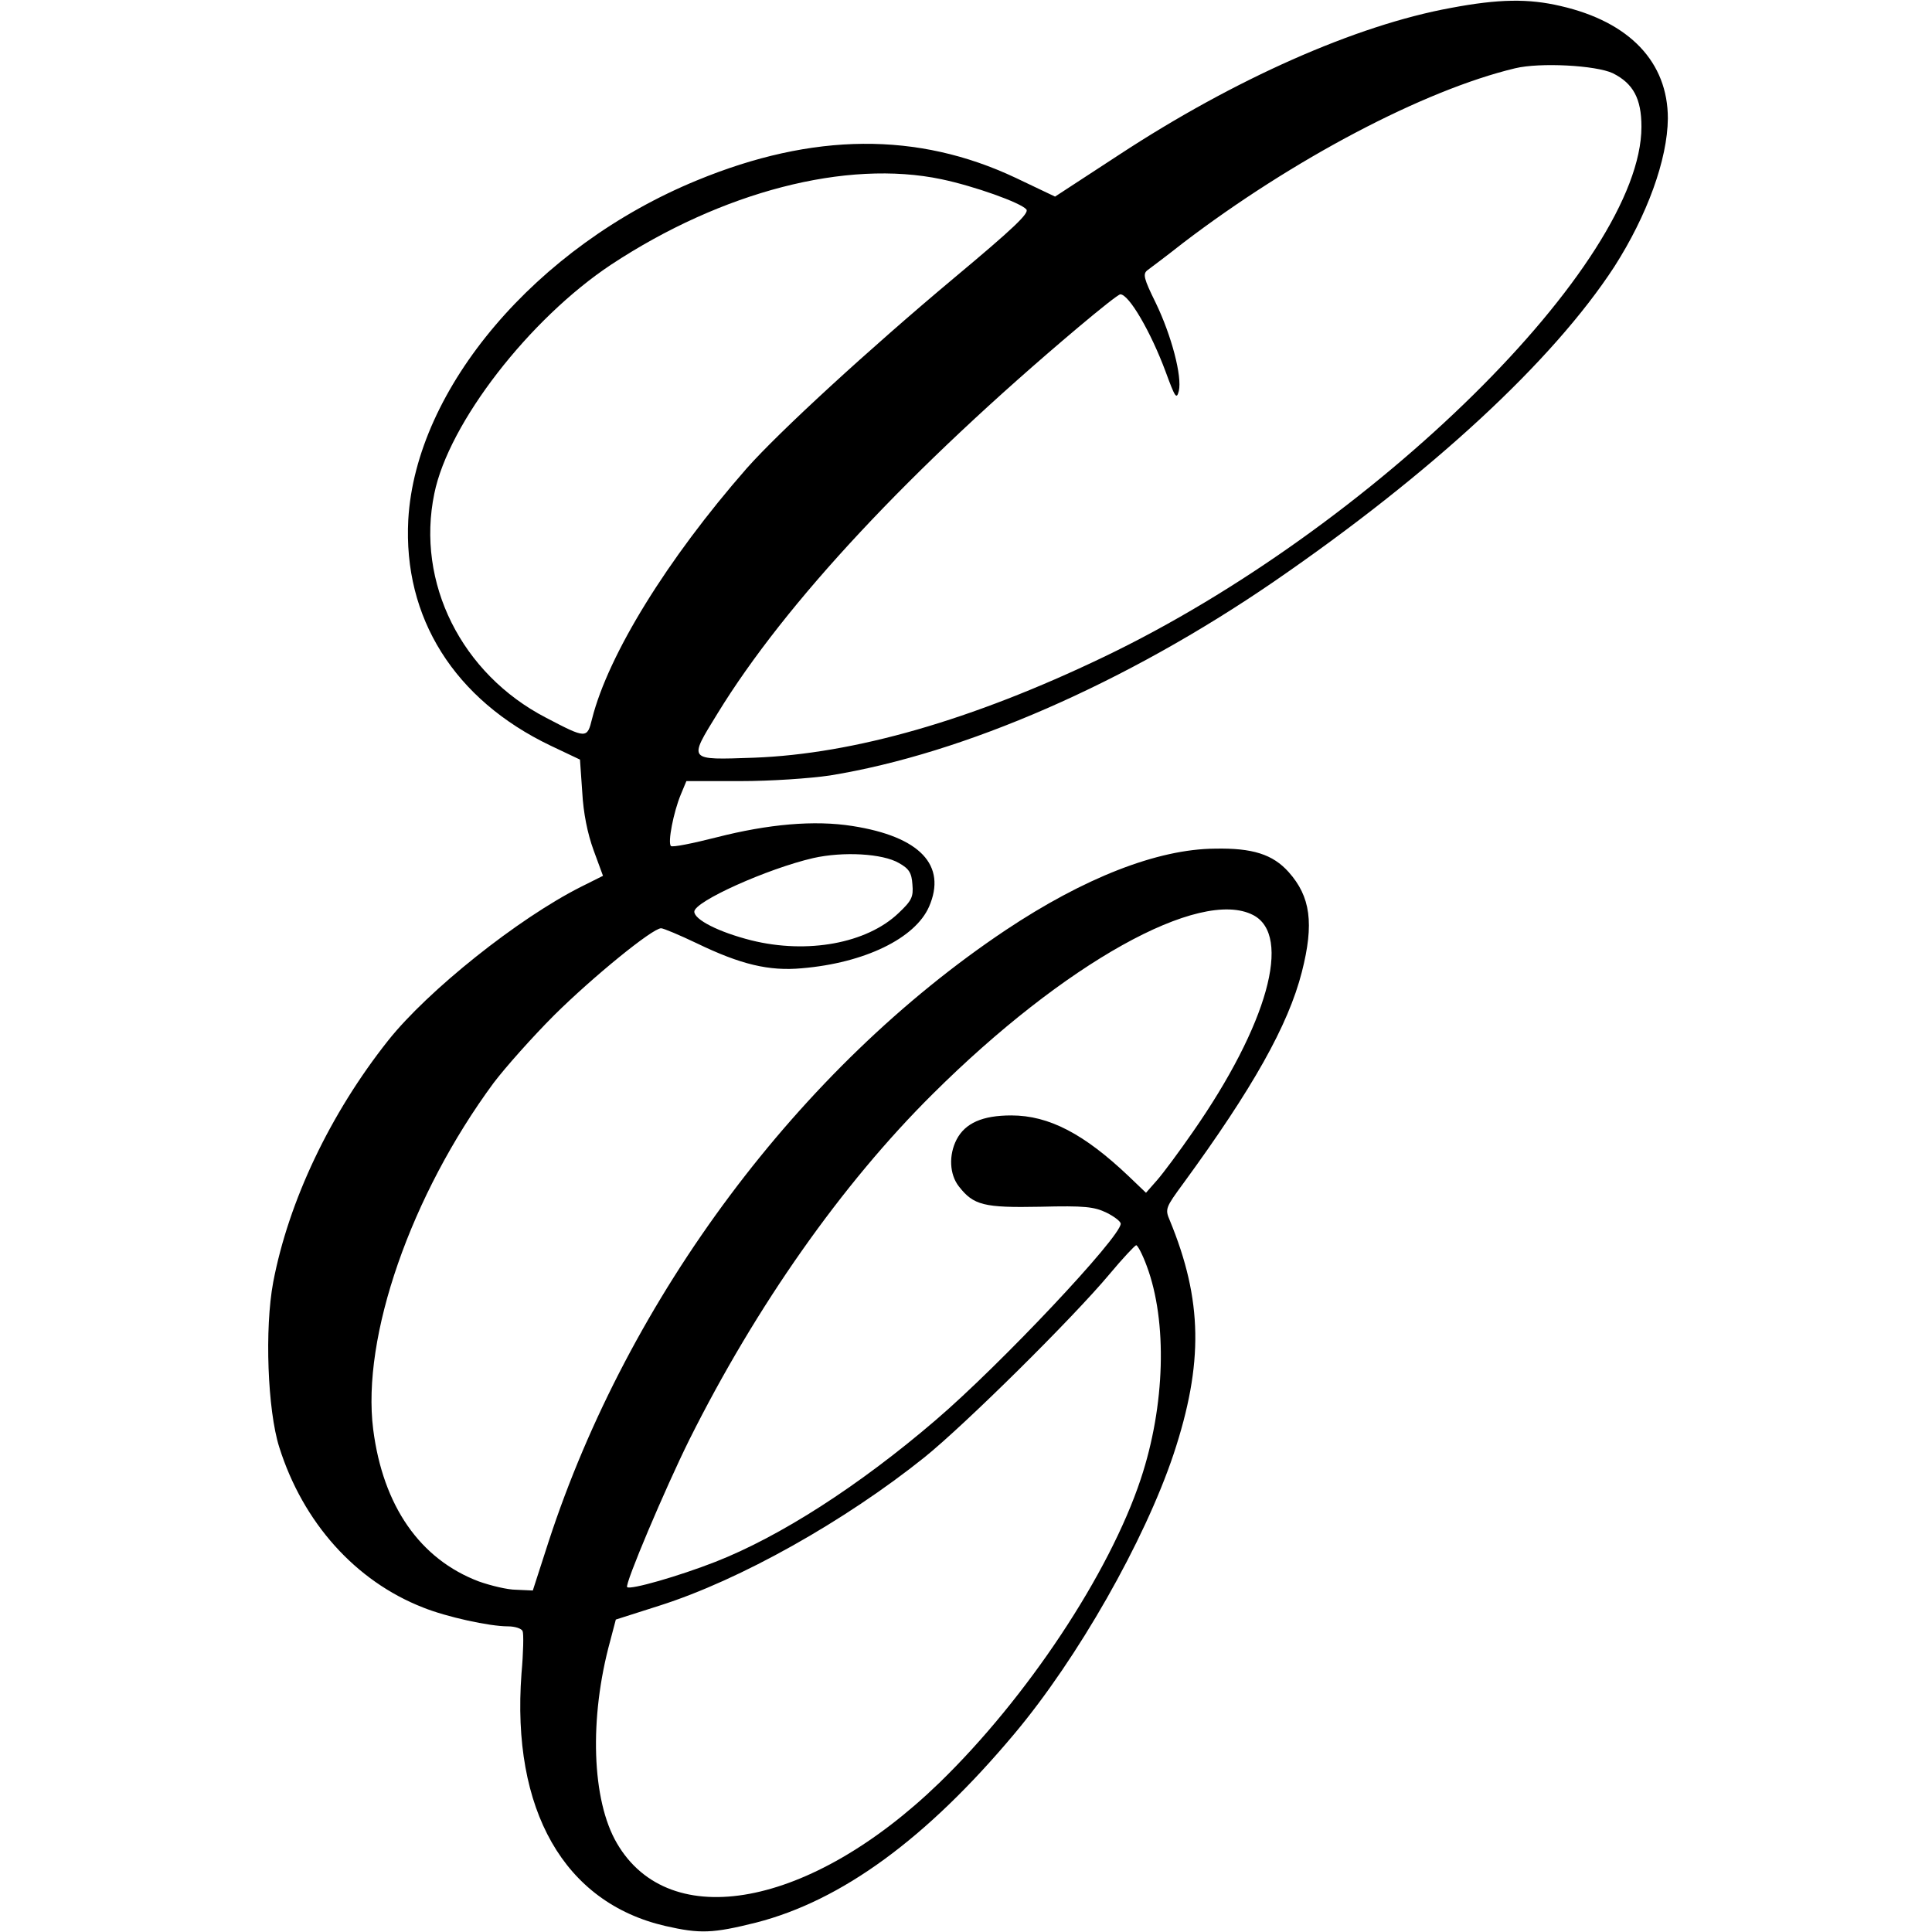 <?xml version="1.0" standalone="no"?>
<!DOCTYPE svg PUBLIC "-//W3C//DTD SVG 20010904//EN"
    "http://www.w3.org/TR/2001/REC-SVG-20010904/DTD/svg10.dtd">
<svg version="1.0" xmlns="http://www.w3.org/2000/svg"
     width="512pt" height="512pt" viewBox="0 0 512 512"
     preserveAspectRatio="xMidYMid meet">
    <g transform="translate(0,512) scale(0.1,-0.1)"
       fill="#000000" stroke="none">
        <path d="M3845 5099 c-252 -46 -574 -189 -879 -389 l-170 -111 -105 50 c-259
122 -536 120 -844 -7 -426 -175 -745 -551 -765 -899 -14 -260 122 -477 377
-599 l78 -37 6 -86 c3 -56 14 -110 30 -154 l25 -68 -58 -29 c-167 -84 -406
-275 -511 -407 -154 -194 -264 -426 -305 -641 -23 -123 -15 -339 16 -437 63
-200 202 -355 381 -425 62 -25 176 -50 225 -50 19 0 37 -6 39 -13 3 -6 2 -57
-3 -112 -27 -362 113 -607 381 -669 92 -21 125 -20 241 9 226 58 451 222 684
500 168 200 345 511 422 741 80 241 77 409 -10 620 -13 30 -11 34 36 98 184
252 278 419 314 560 33 129 23 200 -35 265 -42 47 -96 64 -195 62 -153 -1
-348 -78 -555 -216 -546 -365 -999 -971 -1211 -1620 l-42 -130 -44 2 c-23 0
-68 11 -99 22 -156 59 -254 200 -280 403 -31 245 100 621 319 918 31 41 103
122 161 180 102 101 260 230 283 230 6 0 49 -18 95 -40 116 -56 191 -74 278
-66 166 14 300 79 337 163 48 110 -24 186 -203 214 -101 16 -223 5 -360 -30
-63 -16 -117 -27 -121 -23 -9 9 7 90 26 136 l15 36 143 0 c81 0 184 7 238 15
356 58 784 245 1175 513 419 288 740 585 903 835 87 136 141 284 142 393 0
149 -101 256 -284 298 -85 20 -164 19 -291 -5z m429 -173 c54 -27 76 -67 76
-142 0 -361 -711 -1063 -1425 -1405 -350 -168 -662 -257 -927 -267 -177 -6
-174 -9 -96 118 179 292 511 648 956 1023 57 48 106 87 111 87 23 0 81 -100
120 -205 25 -68 29 -75 35 -51 9 38 -19 146 -61 233 -32 65 -35 77 -22 87 8 6
51 38 94 72 291 222 638 405 880 463 66 16 214 8 259 -13z m-1779 -281 c86
-18 210 -62 225 -80 8 -10 -34 -50 -192 -182 -227 -190 -464 -408 -549 -504
-211 -241 -367 -494 -410 -664 -13 -53 -15 -53 -122 3 -224 116 -345 358 -296
594 38 187 252 463 469 607 293 193 623 279 875 226z m-113 -1812 c27 -15 34
-26 36 -57 3 -33 -2 -43 -37 -76 -84 -80 -241 -109 -390 -72 -87 22 -151 55
-151 76 0 27 194 114 315 142 80 18 184 12 227 -13z m939 -138 c104 -54 38
-291 -160 -575 -36 -52 -79 -110 -95 -128 l-29 -33 -46 44 c-118 112 -211 161
-311 161 -76 0 -122 -20 -145 -64 -21 -41 -19 -92 6 -124 39 -50 66 -57 216
-54 118 3 143 0 176 -16 20 -10 37 -23 37 -29 0 -35 -319 -374 -491 -521 -203
-174 -412 -308 -583 -375 -97 -38 -226 -75 -234 -67 -7 7 101 262 165 391 177
354 404 677 645 916 348 346 708 547 849 474z m-282 -930 c55 -147 49 -370
-16 -565 -83 -250 -301 -579 -534 -805 -341 -330 -714 -400 -854 -160 -67 114
-74 332 -18 536 l15 57 116 37 c214 68 491 224 702 393 108 87 393 369 490
485 35 42 68 77 71 77 4 0 17 -25 28 -55z"/>
    </g>
</svg>
